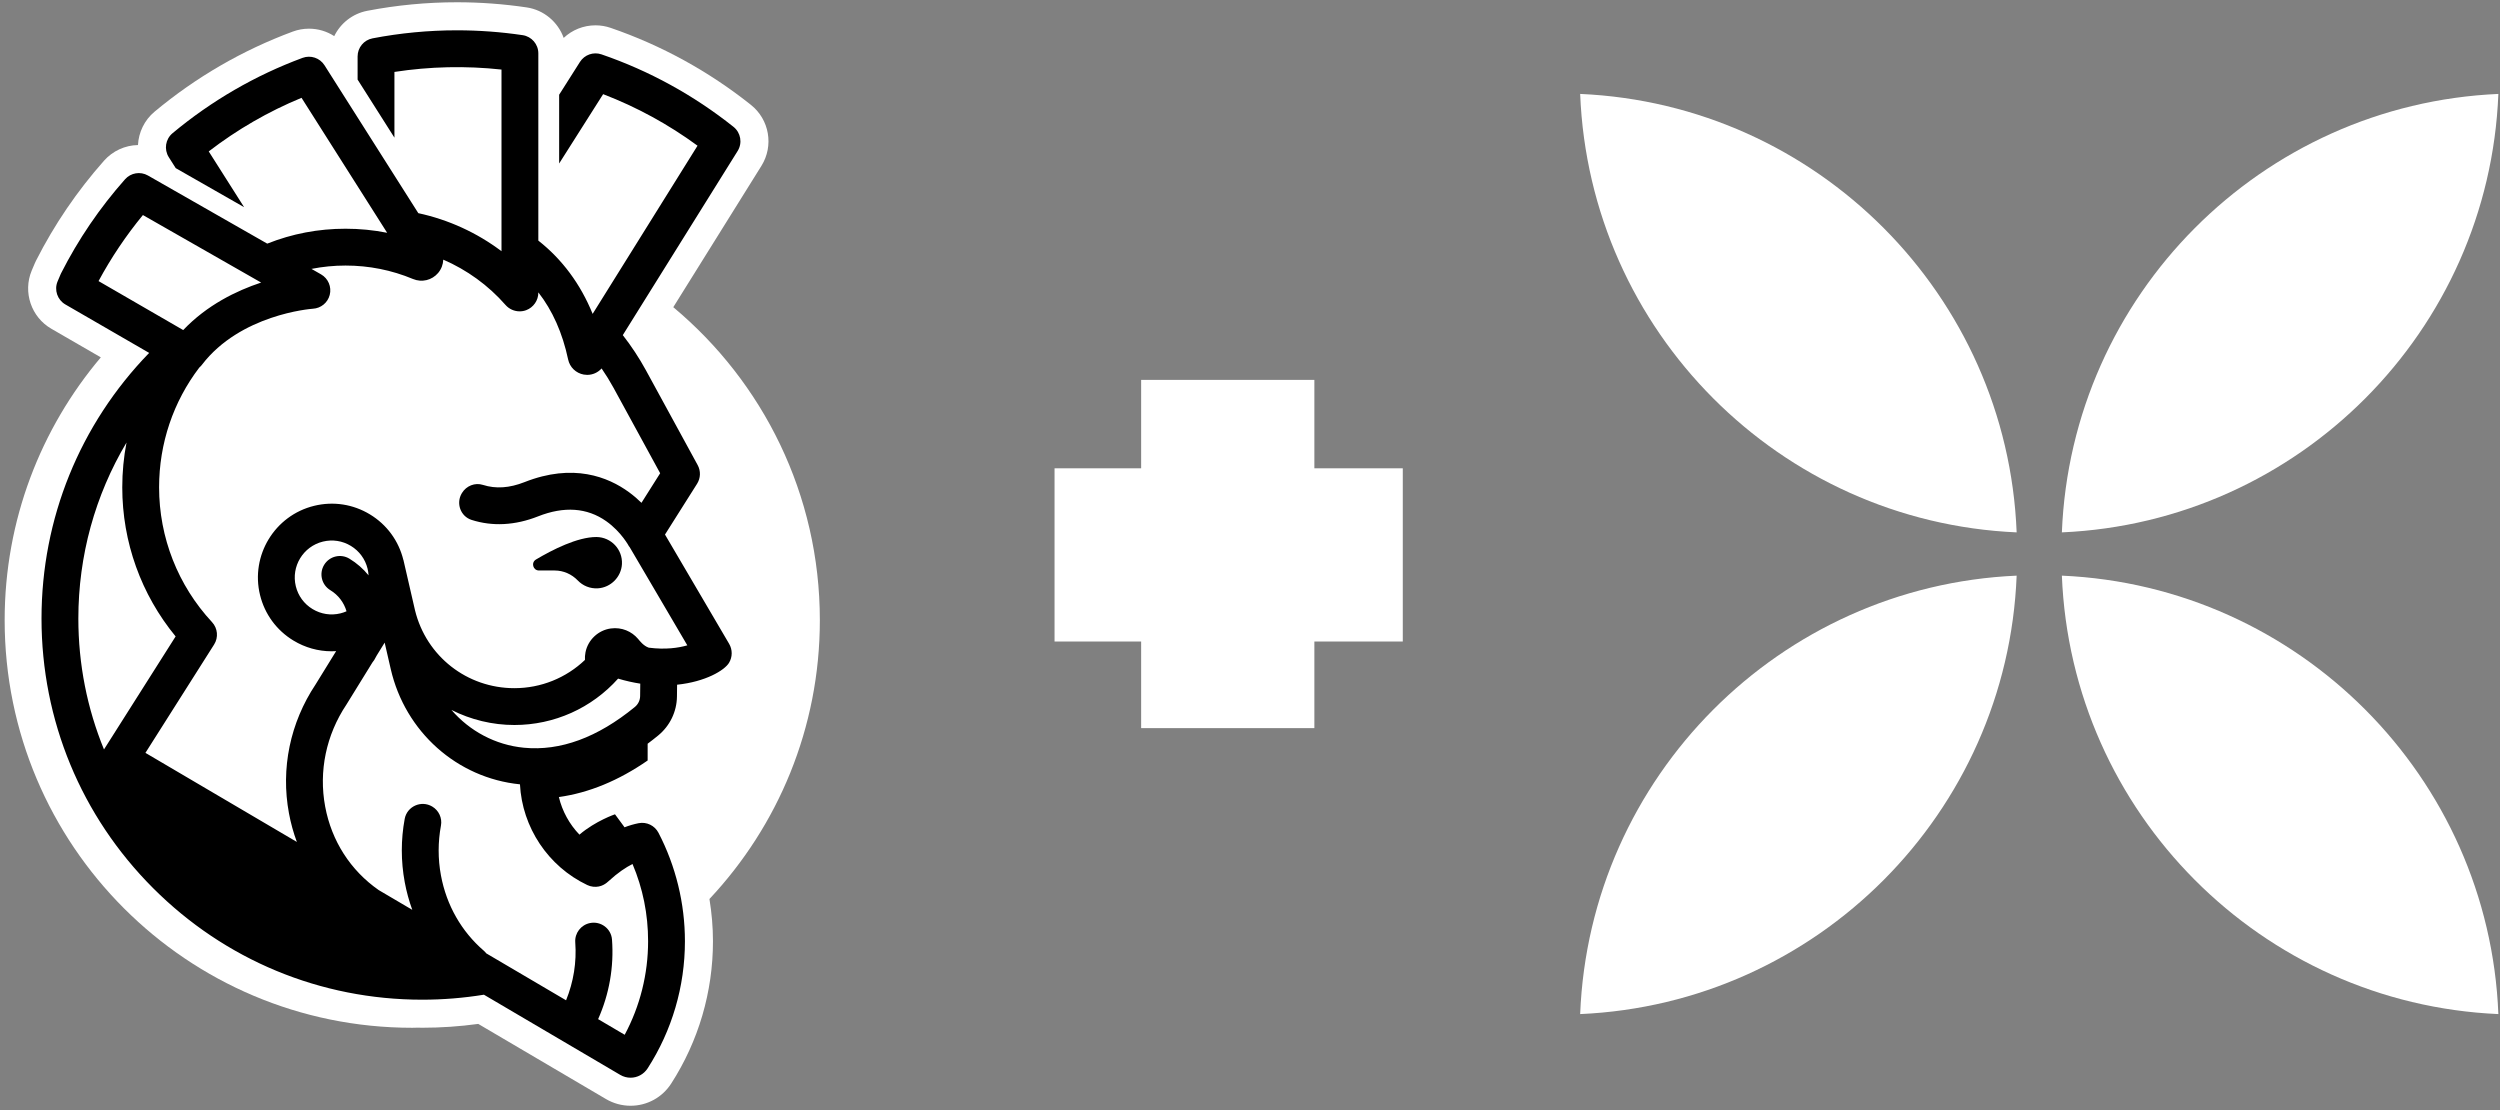 <?xml version="1.0" encoding="UTF-8"?>
<svg width="268px" height="119px" viewBox="0 0 268 119" version="1.1" xmlns="http://www.w3.org/2000/svg" xmlns:xlink="http://www.w3.org/1999/xlink">
    <rect x="0" y="0" width="268" height="119" fill="#808080" stroke="none"/>
    <title>Group 66</title>
    <g id="Page-1" stroke="none" stroke-width="1" fill="none" fill-rule="evenodd">
        <g id="OPENGES_QONTO_Landing-crear-empresa-copia" transform="translate(-210, -537)">
            <g id="Group-66" transform="translate(210.499, 537.243)">
                <path d="M57.281,60.914 L58.964,60.914 C59.901,60.914 60.788,61.308 61.438,61.983 C61.977,62.546 62.751,62.879 63.602,62.825 C64.981,62.738 66.103,61.601 66.174,60.221 C66.252,58.646 65.008,57.345 63.456,57.326 C63.446,57.326 63.434,57.325 63.423,57.325 C61.404,57.325 58.721,58.689 56.958,59.736 C56.403,60.064 56.636,60.914 57.281,60.914" id="Fill-40" fill="#000000"></path>
                <path d="M70.27,50.488 L68.267,53.659 C67.876,53.275 67.431,52.888 66.93,52.521 C64.701,50.889 60.949,49.377 55.729,51.44 C54.116,52.077 52.646,52.177 51.272,51.738 C50.419,51.464 49.491,51.838 49.026,52.603 L49.011,52.627 C48.362,53.694 48.861,55.108 50.051,55.49 C52.291,56.208 54.716,56.085 57.18,55.112 C59.977,54.007 62.436,54.181 64.489,55.629 C66.124,56.782 66.941,58.343 66.949,58.359 L66.966,58.35 L73.182,68.938 C72.231,69.212 70.837,69.42 69.045,69.187 C68.479,68.991 68.082,68.461 67.9,68.245 C67.218,67.439 66.149,66.97 64.983,67.128 C63.637,67.311 62.53,68.348 62.266,69.681 C62.211,69.959 62.194,70.233 62.208,70.501 C60.178,72.438 57.488,73.529 54.644,73.529 C49.562,73.529 45.204,70.109 43.994,65.195 L42.748,59.78 L42.741,59.782 C42.239,57.731 40.968,55.998 39.163,54.902 C37.358,53.806 35.233,53.478 33.181,53.98 C28.945,55.015 26.341,59.304 27.376,63.541 C27.878,65.592 29.149,67.327 30.954,68.422 C32.208,69.183 33.615,69.574 35.044,69.574 C35.208,69.574 35.371,69.569 35.535,69.558 L33.335,73.124 C30.6,77.236 29.585,82.141 30.477,86.942 C30.673,88.001 30.958,89.028 31.324,90.013 L15.091,80.464 L22.453,68.85 C22.933,68.093 22.842,67.107 22.231,66.45 C18.572,62.51 16.556,57.378 16.556,51.999 C16.556,47.276 18.087,42.807 20.866,39.16 C20.965,39.073 21.059,38.978 21.142,38.87 C25.265,33.476 32.78,32.872 33.038,32.853 C33.897,32.808 34.632,32.211 34.848,31.373 C35.069,30.511 34.687,29.608 33.915,29.167 L32.89,28.582 C34.082,28.347 35.301,28.224 36.543,28.224 C39.049,28.224 41.483,28.709 43.777,29.667 C44.725,30.062 45.807,29.801 46.47,29.016 C46.817,28.603 47.001,28.101 47.02,27.591 C49.551,28.687 51.84,30.334 53.695,32.451 C54.082,32.893 54.641,33.134 55.21,33.134 C55.445,33.134 55.683,33.092 55.91,33.007 C56.688,32.714 57.21,31.959 57.21,31.129 L57.21,31.097 C58.732,33.048 59.801,35.448 60.403,38.287 C60.581,39.126 61.242,39.763 62.086,39.912 C62.208,39.933 62.331,39.944 62.453,39.944 C63.042,39.944 63.598,39.692 63.993,39.254 C64.455,39.925 64.884,40.621 65.274,41.334 L70.27,50.488 Z M38.906,60.722 C38.906,60.722 38.906,60.722 38.906,60.723 C38.964,60.959 38.997,61.198 39.011,61.436 C38.444,60.735 37.754,60.129 36.96,59.648 C36.028,59.082 34.814,59.378 34.248,60.311 C33.682,61.243 33.979,62.457 34.911,63.023 C35.761,63.539 36.37,64.339 36.649,65.287 C36.441,65.377 36.225,65.455 35.999,65.509 L35.999,65.509 C34.972,65.76 33.908,65.596 33.004,65.047 C32.099,64.499 31.463,63.63 31.212,62.603 C30.693,60.482 31.997,58.334 34.119,57.815 C35.146,57.564 36.21,57.728 37.114,58.277 C38.019,58.826 38.655,59.695 38.906,60.722 L38.906,60.722 Z M65.761,72.505 C66.583,72.75 67.378,72.927 68.138,73.044 L68.123,74.375 C68.118,74.827 67.911,75.254 67.554,75.547 C63.56,78.821 59.562,80.29 55.67,79.914 C52.595,79.617 49.845,78.122 47.894,75.861 C49.974,76.914 52.292,77.477 54.644,77.477 C58.913,77.477 62.928,75.672 65.761,72.505 L65.761,72.505 Z M68.977,100.656 C68.977,104.178 68.114,107.613 66.468,110.685 L63.619,109.009 C64.815,106.32 65.326,103.406 65.107,100.474 C65.019,99.3 63.907,98.476 62.753,98.707 C61.778,98.901 61.097,99.789 61.169,100.779 C61.325,102.903 60.986,105.015 60.184,106.989 L51.632,101.959 C51.553,101.856 51.464,101.76 51.363,101.673 C48.974,99.613 47.365,96.802 46.771,93.606 C46.439,91.819 46.446,90.012 46.771,88.261 C46.922,87.451 46.541,86.634 45.832,86.215 L45.829,86.214 C44.652,85.519 43.133,86.199 42.884,87.542 C42.473,89.764 42.468,92.057 42.889,94.327 C43.079,95.348 43.35,96.338 43.697,97.291 L40.099,95.174 C37.079,93.072 35.043,89.905 34.359,86.221 C33.654,82.426 34.464,78.543 36.639,75.286 L39.426,70.771 C39.494,70.69 39.559,70.606 39.616,70.512 C39.714,70.35 39.804,70.185 39.89,70.018 L40.737,68.646 L41.391,71.49 C42.938,78.209 48.5,83.165 55.241,83.837 C55.48,88.446 58.254,92.632 62.448,94.629 C62.647,94.725 62.863,94.789 63.087,94.813 C63.983,94.913 64.529,94.413 64.761,94.2 C65.746,93.297 66.601,92.732 67.308,92.379 C68.416,94.991 68.977,97.767 68.977,100.656 L68.977,100.656 Z M13.063,47.197 C12.763,48.76 12.608,50.367 12.608,51.999 C12.608,57.865 14.629,63.483 18.328,67.982 L10.663,80.074 C10.658,80.083 10.654,80.091 10.649,80.099 C8.846,75.705 7.9,70.956 7.9,66.06 C7.9,59.322 9.698,52.847 13.063,47.197 L13.063,47.197 Z M14.821,22.81 L27.495,30.047 C24.846,30.923 21.687,32.46 19.141,35.14 L10.065,29.89 C11.413,27.387 13.007,25.014 14.821,22.81 L14.821,22.81 Z M78.13,13.353 C73.869,9.961 69.109,7.348 63.981,5.585 C63.117,5.289 62.162,5.624 61.673,6.395 L59.442,9.912 L59.442,17.283 L64.157,9.85 C67.76,11.234 71.152,13.086 74.276,15.376 L63.032,33.405 C61.731,30.207 59.768,27.562 57.21,25.549 L57.21,5.478 C57.21,4.5 56.494,3.668 55.526,3.525 C53.202,3.181 50.833,3.006 48.484,3.006 C45.455,3.006 42.411,3.296 39.437,3.868 C38.508,4.046 37.836,4.86 37.836,5.806 L37.836,8.289 L41.784,14.513 L41.784,7.468 C45.573,6.884 49.442,6.798 53.262,7.214 L53.262,26.688 C50.622,24.697 47.575,23.305 44.344,22.608 L34.288,6.754 C33.79,5.968 32.809,5.637 31.936,5.96 C26.863,7.84 22.174,10.557 17.999,14.036 C17.237,14.67 17.065,15.772 17.596,16.61 L18.339,17.781 L25.67,21.967 L21.877,15.988 C24.936,13.635 28.271,11.709 31.825,10.243 L41.003,24.712 C39.544,24.421 38.054,24.276 36.543,24.276 C33.629,24.276 30.814,24.813 28.149,25.875 L28.148,25.874 L28.135,25.854 C28.133,25.857 28.131,25.86 28.129,25.863 L15.361,18.572 C14.55,18.109 13.525,18.278 12.905,18.977 C10.196,22.033 7.891,25.419 6.053,29.043 C6.035,29.079 6.019,29.114 6.003,29.15 C5.891,29.409 5.78,29.668 5.672,29.929 C5.293,30.844 5.65,31.898 6.507,32.394 L15.49,37.589 C8.048,45.257 3.951,55.359 3.951,66.06 C3.951,76.975 8.196,87.237 15.904,94.955 C23.612,102.673 33.861,106.924 44.763,106.924 C46.98,106.924 49.201,106.744 51.377,106.389 L65.987,114.983 C66.337,115.189 66.719,115.287 67.096,115.287 C67.813,115.287 68.51,114.932 68.926,114.286 C71.543,110.222 72.925,105.509 72.925,100.656 C72.925,96.613 71.945,92.592 70.089,89.029 C69.685,88.253 68.818,87.835 67.961,88.003 C67.46,88.101 66.956,88.248 66.45,88.444 C66.401,88.376 66.353,88.305 66.303,88.237 L65.428,87.049 C65.428,87.049 63.366,87.746 61.615,89.23 C60.542,88.111 59.775,86.718 59.412,85.201 C62.626,84.751 65.809,83.441 68.928,81.282 L68.928,79.484 C69.305,79.203 69.681,78.909 70.057,78.601 C71.319,77.566 72.053,76.042 72.071,74.418 L72.085,73.158 C75.136,72.842 77.164,71.619 77.652,70.813 C78.035,70.182 78.028,69.397 77.668,68.781 L77.668,68.78 L70.788,57.061 L74.228,51.616 C74.611,51.009 74.635,50.245 74.292,49.616 L68.74,39.443 C68.021,38.126 67.188,36.862 66.265,35.682 L78.576,15.943 C79.107,15.091 78.915,13.978 78.13,13.353 L78.13,13.353 Z" id="Fill-42" fill="#000000"></path>
                <path d="M63.424,65.838 C61.863,65.838 60.348,65.192 59.267,64.066 C59.179,63.974 59.068,63.921 58.963,63.921 L57.28,63.921 C55.645,63.921 54.201,62.82 53.769,61.243 C53.337,59.667 54.017,57.984 55.423,57.15 C58.591,55.272 61.283,54.318 63.423,54.318 L63.512,54.32 C65.084,54.354 66.567,55.014 67.621,56.136 C68.703,57.287 69.255,58.791 69.175,60.372 C69.028,63.297 66.714,65.642 63.792,65.826 C63.668,65.834 63.546,65.838 63.424,65.838" id="Fill-44" fill="#4DDBAF"></path>
                <path d="M57.281,60.914 L58.964,60.914 C59.901,60.914 60.788,61.308 61.438,61.983 C61.977,62.546 62.751,62.879 63.602,62.825 C64.981,62.738 66.103,61.601 66.174,60.221 C66.252,58.646 65.008,57.345 63.456,57.326 C63.446,57.326 63.434,57.325 63.423,57.325 C61.404,57.325 58.721,58.689 56.958,59.736 C56.403,60.064 56.636,60.914 57.281,60.914" id="Fill-46" fill="#000000"></path>
                <path d="M70.27,50.488 L68.267,53.659 C67.876,53.275 67.431,52.888 66.93,52.521 C64.701,50.889 60.949,49.377 55.729,51.44 C54.116,52.077 52.646,52.177 51.272,51.738 C50.419,51.464 49.491,51.838 49.026,52.603 L49.011,52.627 C48.362,53.694 48.861,55.108 50.051,55.49 C52.291,56.208 54.716,56.085 57.18,55.112 C59.977,54.007 62.436,54.181 64.489,55.629 C66.124,56.782 66.941,58.343 66.949,58.359 L66.966,58.35 L73.182,68.938 C72.231,69.212 70.837,69.42 69.045,69.187 C68.479,68.991 68.082,68.461 67.9,68.245 C67.218,67.439 66.149,66.97 64.983,67.128 C63.637,67.311 62.53,68.348 62.266,69.681 C62.211,69.959 62.194,70.233 62.208,70.501 C60.178,72.438 57.488,73.529 54.644,73.529 C49.562,73.529 45.204,70.109 43.994,65.195 L42.748,59.78 L42.741,59.782 C42.239,57.731 40.968,55.998 39.163,54.902 C37.358,53.806 35.233,53.478 33.181,53.98 C28.945,55.015 26.341,59.304 27.376,63.541 C27.878,65.592 29.149,67.327 30.954,68.422 C32.208,69.183 33.615,69.574 35.044,69.574 C35.208,69.574 35.371,69.569 35.535,69.558 L33.335,73.124 C30.6,77.236 29.585,82.141 30.477,86.942 C30.673,88.001 30.958,89.028 31.324,90.013 L15.091,80.464 L22.453,68.85 C22.933,68.093 22.842,67.107 22.231,66.45 C18.572,62.51 16.556,57.378 16.556,51.999 C16.556,47.276 18.087,42.807 20.866,39.16 C20.965,39.073 21.059,38.978 21.142,38.87 C25.265,33.476 32.78,32.872 33.038,32.853 C33.897,32.808 34.632,32.211 34.848,31.373 C35.069,30.511 34.687,29.608 33.915,29.167 L32.89,28.582 C34.082,28.347 35.301,28.224 36.543,28.224 C39.049,28.224 41.483,28.709 43.777,29.667 C44.725,30.062 45.807,29.801 46.47,29.016 C46.817,28.603 47.001,28.101 47.02,27.591 C49.551,28.687 51.84,30.334 53.695,32.451 C54.082,32.893 54.641,33.134 55.21,33.134 C55.445,33.134 55.683,33.092 55.91,33.007 C56.688,32.714 57.21,31.959 57.21,31.129 L57.21,31.097 C58.732,33.048 59.801,35.448 60.403,38.287 C60.581,39.126 61.242,39.763 62.086,39.912 C62.208,39.933 62.331,39.944 62.453,39.944 C63.042,39.944 63.598,39.692 63.993,39.254 C64.455,39.925 64.884,40.621 65.274,41.334 L70.27,50.488 Z M38.906,60.722 C38.906,60.722 38.906,60.722 38.906,60.723 C38.964,60.959 38.997,61.198 39.011,61.436 C38.444,60.735 37.754,60.129 36.96,59.648 C36.028,59.082 34.814,59.378 34.248,60.311 C33.682,61.243 33.979,62.457 34.911,63.023 C35.761,63.539 36.37,64.339 36.649,65.287 C36.441,65.377 36.225,65.455 35.999,65.509 L35.999,65.509 C34.972,65.76 33.908,65.596 33.004,65.047 C32.099,64.499 31.463,63.63 31.212,62.603 C30.693,60.482 31.997,58.334 34.119,57.815 C35.146,57.564 36.21,57.728 37.114,58.277 C38.019,58.826 38.655,59.695 38.906,60.722 L38.906,60.722 Z M65.761,72.505 C66.583,72.75 67.378,72.927 68.138,73.044 L68.123,74.375 C68.118,74.827 67.911,75.254 67.554,75.547 C63.56,78.821 59.562,80.29 55.67,79.914 C52.595,79.617 49.845,78.122 47.894,75.861 C49.974,76.914 52.292,77.477 54.644,77.477 C58.913,77.477 62.928,75.672 65.761,72.505 L65.761,72.505 Z M68.977,100.656 C68.977,104.178 68.114,107.613 66.468,110.685 L63.619,109.009 C64.815,106.32 65.326,103.406 65.107,100.474 C65.019,99.3 63.907,98.476 62.753,98.707 C61.778,98.901 61.097,99.789 61.169,100.779 C61.325,102.903 60.986,105.015 60.184,106.989 L51.632,101.959 C51.553,101.856 51.464,101.76 51.363,101.673 C48.974,99.613 47.365,96.802 46.771,93.606 C46.439,91.819 46.446,90.012 46.771,88.261 C46.922,87.451 46.541,86.634 45.832,86.215 L45.829,86.214 C44.652,85.519 43.133,86.199 42.884,87.542 C42.473,89.764 42.468,92.057 42.889,94.327 C43.079,95.348 43.35,96.338 43.697,97.291 L40.099,95.174 C37.079,93.072 35.043,89.905 34.359,86.221 C33.654,82.426 34.464,78.543 36.639,75.286 L39.426,70.771 C39.494,70.69 39.559,70.606 39.616,70.512 C39.714,70.35 39.804,70.185 39.89,70.018 L40.737,68.646 L41.391,71.49 C42.938,78.209 48.5,83.165 55.241,83.837 C55.48,88.446 58.254,92.632 62.448,94.629 C62.647,94.725 62.863,94.789 63.087,94.813 C63.983,94.913 64.529,94.413 64.761,94.2 C65.746,93.297 66.601,92.732 67.308,92.379 C68.416,94.991 68.977,97.767 68.977,100.656 L68.977,100.656 Z M13.063,47.197 C12.763,48.76 12.608,50.367 12.608,51.999 C12.608,57.865 14.629,63.483 18.328,67.982 L10.663,80.074 C10.658,80.083 10.654,80.091 10.649,80.099 C8.846,75.705 7.9,70.956 7.9,66.06 C7.9,59.322 9.698,52.847 13.063,47.197 L13.063,47.197 Z M14.821,22.81 L27.495,30.047 C24.846,30.923 21.687,32.46 19.141,35.14 L10.065,29.89 C11.413,27.387 13.007,25.014 14.821,22.81 L14.821,22.81 Z M78.13,13.353 C73.869,9.961 69.109,7.348 63.981,5.585 C63.117,5.289 62.162,5.624 61.673,6.395 L59.442,9.912 L59.442,17.283 L64.157,9.85 C67.76,11.234 71.152,13.086 74.276,15.376 L63.032,33.405 C61.731,30.207 59.768,27.562 57.21,25.549 L57.21,5.478 C57.21,4.5 56.494,3.668 55.526,3.525 C53.202,3.181 50.833,3.006 48.484,3.006 C45.455,3.006 42.411,3.296 39.437,3.868 C38.508,4.046 37.836,4.86 37.836,5.806 L37.836,8.289 L41.784,14.513 L41.784,7.468 C45.573,6.884 49.442,6.798 53.262,7.214 L53.262,26.688 C50.622,24.697 47.575,23.305 44.344,22.608 L34.288,6.754 C33.79,5.968 32.809,5.637 31.936,5.96 C26.863,7.84 22.174,10.557 17.999,14.036 C17.237,14.67 17.065,15.772 17.596,16.61 L18.339,17.781 L25.67,21.967 L21.877,15.988 C24.936,13.635 28.271,11.709 31.825,10.243 L41.003,24.712 C39.544,24.421 38.054,24.276 36.543,24.276 C33.629,24.276 30.814,24.813 28.149,25.875 L28.148,25.874 L28.135,25.854 C28.133,25.857 28.131,25.86 28.129,25.863 L15.361,18.572 C14.55,18.109 13.525,18.278 12.905,18.977 C10.196,22.033 7.891,25.419 6.053,29.043 C6.035,29.079 6.019,29.114 6.003,29.15 C5.891,29.409 5.78,29.668 5.672,29.929 C5.293,30.844 5.65,31.898 6.507,32.394 L15.49,37.589 C8.048,45.257 3.951,55.359 3.951,66.06 C3.951,76.975 8.196,87.237 15.904,94.955 C23.612,102.673 33.861,106.924 44.763,106.924 C46.98,106.924 49.201,106.744 51.377,106.389 L65.987,114.983 C66.337,115.189 66.719,115.287 67.096,115.287 C67.813,115.287 68.51,114.932 68.926,114.286 C71.543,110.222 72.925,105.509 72.925,100.656 C72.925,96.613 71.945,92.592 70.089,89.029 C69.685,88.253 68.818,87.835 67.961,88.003 C67.46,88.101 66.956,88.248 66.45,88.444 C66.401,88.376 66.353,88.305 66.303,88.237 L65.428,87.049 C65.428,87.049 63.366,87.746 61.615,89.23 C60.542,88.111 59.775,86.718 59.412,85.201 C62.626,84.751 65.809,83.441 68.928,81.282 L68.928,79.484 C69.305,79.203 69.681,78.909 70.057,78.601 C71.319,77.566 72.053,76.042 72.071,74.418 L72.085,73.158 C75.136,72.842 77.164,71.619 77.652,70.813 C78.035,70.182 78.028,69.397 77.668,68.781 L77.668,68.78 L70.788,57.061 L74.228,51.616 C74.611,51.009 74.635,50.245 74.292,49.616 L68.74,39.443 C68.021,38.126 67.188,36.862 66.265,35.682 L78.576,15.943 C79.107,15.091 78.915,13.978 78.13,13.353 L78.13,13.353 Z" id="Fill-48" fill="#000000"></path>
                <path d="M87.389,66.241 C87.389,52.757 81.277,40.702 71.676,32.687 L81.127,17.534 C82.466,15.387 81.983,12.578 80.002,11.001 C75.472,7.395 70.41,4.617 64.96,2.743 C64.436,2.563 63.892,2.472 63.339,2.472 C62.049,2.472 60.84,2.962 59.928,3.821 C59.323,2.128 57.819,0.826 55.966,0.552 C53.496,0.185 50.978,0 48.484,0 C45.265,0 42.03,0.307 38.869,0.916 C37.289,1.22 36.002,2.255 35.331,3.63 C34.538,3.115 33.603,2.831 32.621,2.831 C32.029,2.831 31.447,2.935 30.89,3.141 C25.497,5.139 20.512,8.028 16.074,11.726 C14.973,12.644 14.36,13.957 14.292,15.306 C12.901,15.332 11.579,15.939 10.654,16.983 C7.775,20.231 5.325,23.831 3.368,27.69 C3.323,27.778 3.281,27.868 3.245,27.952 C3.126,28.226 3.009,28.502 2.894,28.778 C1.942,31.077 2.847,33.751 5.001,34.997 L10.308,38.066 C3.881,45.675 2.84217094e-14,55.503 2.84217094e-14,66.241 C2.84217094e-14,90.373 19.563,109.935 43.695,109.935 C43.899,109.935 44.101,109.924 44.305,109.921 C44.458,109.922 44.609,109.931 44.762,109.931 C46.765,109.931 48.781,109.793 50.769,109.52 L64.461,117.574 C65.261,118.045 66.172,118.294 67.096,118.294 C68.866,118.294 70.495,117.404 71.454,115.914 C74.383,111.364 75.931,106.089 75.931,100.656 C75.931,99.137 75.797,97.624 75.554,96.129 C82.889,88.312 87.389,77.805 87.389,66.241" id="Fill-50" fill="#FFFFFF"></path>
                <path d="M57.281,60.914 L58.964,60.914 C59.901,60.914 60.788,61.308 61.438,61.983 C61.977,62.546 62.751,62.879 63.602,62.825 C64.981,62.738 66.103,61.601 66.174,60.221 C66.252,58.646 65.008,57.345 63.456,57.326 C63.446,57.326 63.434,57.325 63.423,57.325 C61.404,57.325 58.721,58.689 56.958,59.736 C56.403,60.064 56.636,60.914 57.281,60.914" id="Fill-52" fill="#000000"></path>
                <path d="M70.27,50.488 L68.267,53.659 C67.876,53.275 67.431,52.888 66.93,52.521 C64.701,50.889 60.949,49.377 55.729,51.44 C54.116,52.077 52.646,52.177 51.272,51.738 C50.419,51.464 49.491,51.838 49.026,52.603 L49.011,52.627 C48.362,53.694 48.861,55.108 50.051,55.49 C52.291,56.208 54.716,56.085 57.18,55.112 C59.977,54.007 62.436,54.181 64.489,55.629 C66.124,56.782 66.941,58.343 66.949,58.359 L66.966,58.35 L73.182,68.938 C72.231,69.212 70.837,69.42 69.045,69.187 C68.479,68.991 68.082,68.461 67.9,68.245 C67.218,67.439 66.149,66.97 64.983,67.128 C63.637,67.311 62.53,68.348 62.266,69.681 C62.211,69.959 62.194,70.233 62.208,70.501 C60.178,72.438 57.488,73.529 54.644,73.529 C49.562,73.529 45.204,70.109 43.994,65.195 L42.748,59.78 L42.741,59.782 C42.239,57.731 40.968,55.998 39.163,54.902 C37.358,53.806 35.233,53.478 33.181,53.98 C28.945,55.015 26.341,59.304 27.376,63.541 C27.878,65.592 29.149,67.327 30.954,68.422 C32.208,69.183 33.615,69.574 35.044,69.574 C35.208,69.574 35.371,69.569 35.535,69.558 L33.335,73.124 C30.6,77.236 29.585,82.141 30.477,86.942 C30.673,88.001 30.958,89.028 31.324,90.013 L15.091,80.464 L22.453,68.85 C22.933,68.093 22.842,67.107 22.231,66.45 C18.572,62.51 16.556,57.378 16.556,51.999 C16.556,47.276 18.087,42.807 20.866,39.16 C20.965,39.073 21.059,38.978 21.142,38.87 C25.265,33.476 32.78,32.872 33.038,32.853 C33.897,32.808 34.632,32.211 34.848,31.373 C35.069,30.511 34.687,29.608 33.915,29.167 L32.89,28.582 C34.082,28.347 35.301,28.224 36.543,28.224 C39.049,28.224 41.483,28.709 43.777,29.667 C44.725,30.062 45.807,29.801 46.47,29.016 C46.817,28.603 47.001,28.101 47.02,27.591 C49.551,28.687 51.84,30.334 53.695,32.451 C54.082,32.893 54.641,33.134 55.21,33.134 C55.445,33.134 55.683,33.092 55.91,33.007 C56.688,32.714 57.21,31.959 57.21,31.129 L57.21,31.097 C58.732,33.048 59.801,35.448 60.403,38.287 C60.581,39.126 61.242,39.763 62.086,39.912 C62.208,39.933 62.331,39.944 62.453,39.944 C63.042,39.944 63.598,39.692 63.993,39.254 C64.455,39.925 64.884,40.621 65.274,41.334 L70.27,50.488 Z M38.906,60.722 C38.906,60.722 38.906,60.722 38.906,60.723 C38.964,60.959 38.997,61.198 39.011,61.436 C38.444,60.735 37.754,60.129 36.96,59.648 C36.028,59.082 34.814,59.378 34.248,60.311 C33.682,61.243 33.979,62.457 34.911,63.023 C35.761,63.539 36.37,64.339 36.649,65.287 C36.441,65.377 36.225,65.455 35.999,65.509 L35.999,65.509 C34.972,65.76 33.908,65.596 33.004,65.047 C32.099,64.499 31.463,63.63 31.212,62.603 C30.693,60.482 31.997,58.334 34.119,57.815 C35.146,57.564 36.21,57.728 37.114,58.277 C38.019,58.826 38.655,59.695 38.906,60.722 L38.906,60.722 Z M65.761,72.505 C66.583,72.75 67.378,72.927 68.138,73.044 L68.123,74.375 C68.118,74.827 67.911,75.254 67.554,75.547 C63.56,78.821 59.562,80.29 55.67,79.914 C52.595,79.617 49.845,78.122 47.894,75.861 C49.974,76.914 52.292,77.477 54.644,77.477 C58.913,77.477 62.928,75.672 65.761,72.505 L65.761,72.505 Z M68.977,100.656 C68.977,104.178 68.114,107.613 66.468,110.685 L63.619,109.009 C64.815,106.32 65.326,103.406 65.107,100.474 C65.019,99.3 63.907,98.476 62.753,98.707 C61.778,98.901 61.097,99.789 61.169,100.779 C61.325,102.903 60.986,105.015 60.184,106.989 L51.632,101.959 C51.553,101.856 51.464,101.76 51.363,101.673 C48.974,99.613 47.365,96.802 46.771,93.606 C46.439,91.819 46.446,90.012 46.771,88.261 C46.922,87.451 46.541,86.634 45.832,86.215 L45.829,86.214 C44.652,85.519 43.133,86.199 42.884,87.542 C42.473,89.764 42.468,92.057 42.889,94.327 C43.079,95.348 43.35,96.338 43.697,97.291 L40.099,95.174 C37.079,93.072 35.043,89.905 34.359,86.221 C33.654,82.426 34.464,78.543 36.639,75.286 L39.426,70.771 C39.494,70.69 39.559,70.606 39.616,70.512 C39.714,70.35 39.804,70.185 39.89,70.018 L40.737,68.646 L41.391,71.49 C42.938,78.209 48.5,83.165 55.241,83.837 C55.48,88.446 58.254,92.632 62.448,94.629 C62.647,94.725 62.863,94.789 63.087,94.813 C63.983,94.913 64.529,94.413 64.761,94.2 C65.746,93.297 66.601,92.732 67.308,92.379 C68.416,94.991 68.977,97.767 68.977,100.656 L68.977,100.656 Z M13.063,47.197 C12.763,48.76 12.608,50.367 12.608,51.999 C12.608,57.865 14.629,63.483 18.328,67.982 L10.663,80.074 C10.658,80.083 10.654,80.091 10.649,80.099 C8.846,75.705 7.9,70.956 7.9,66.06 C7.9,59.322 9.698,52.847 13.063,47.197 L13.063,47.197 Z M14.821,22.81 L27.495,30.047 C24.846,30.923 21.687,32.46 19.141,35.14 L10.065,29.89 C11.413,27.387 13.007,25.014 14.821,22.81 L14.821,22.81 Z M78.13,13.353 C73.869,9.961 69.109,7.348 63.981,5.585 C63.117,5.289 62.162,5.624 61.673,6.395 L59.442,9.912 L59.442,17.283 L64.157,9.85 C67.76,11.234 71.152,13.086 74.276,15.376 L63.032,33.405 C61.731,30.207 59.768,27.562 57.21,25.549 L57.21,5.478 C57.21,4.5 56.494,3.668 55.526,3.525 C53.202,3.181 50.833,3.006 48.484,3.006 C45.455,3.006 42.411,3.296 39.437,3.868 C38.508,4.046 37.836,4.86 37.836,5.806 L37.836,8.289 L41.784,14.513 L41.784,7.468 C45.573,6.884 49.442,6.798 53.262,7.214 L53.262,26.688 C50.622,24.697 47.575,23.305 44.344,22.608 L34.288,6.754 C33.79,5.968 32.809,5.637 31.936,5.96 C26.863,7.84 22.174,10.557 17.999,14.036 C17.237,14.67 17.065,15.772 17.596,16.61 L18.339,17.781 L25.67,21.967 L21.877,15.988 C24.936,13.635 28.271,11.709 31.825,10.243 L41.003,24.712 C39.544,24.421 38.054,24.276 36.543,24.276 C33.629,24.276 30.814,24.813 28.149,25.875 L28.148,25.874 L28.135,25.854 C28.133,25.857 28.131,25.86 28.129,25.863 L15.361,18.572 C14.55,18.109 13.525,18.278 12.905,18.977 C10.196,22.033 7.891,25.419 6.053,29.043 C6.035,29.079 6.019,29.114 6.003,29.15 C5.891,29.409 5.78,29.668 5.672,29.929 C5.293,30.844 5.65,31.898 6.507,32.394 L15.49,37.589 C8.048,45.257 3.951,55.359 3.951,66.06 C3.951,76.975 8.196,87.237 15.904,94.955 C23.612,102.673 33.861,106.924 44.763,106.924 C46.98,106.924 49.201,106.744 51.377,106.389 L65.987,114.983 C66.337,115.189 66.719,115.287 67.096,115.287 C67.813,115.287 68.51,114.932 68.926,114.286 C71.543,110.222 72.925,105.509 72.925,100.656 C72.925,96.613 71.945,92.592 70.089,89.029 C69.685,88.253 68.818,87.835 67.961,88.003 C67.46,88.101 66.956,88.248 66.45,88.444 C66.401,88.376 66.353,88.305 66.303,88.237 L65.428,87.049 C65.428,87.049 63.366,87.746 61.615,89.23 C60.542,88.111 59.775,86.718 59.412,85.201 C62.626,84.751 65.809,83.441 68.928,81.282 L68.928,79.484 C69.305,79.203 69.681,78.909 70.057,78.601 C71.319,77.566 72.053,76.042 72.071,74.418 L72.085,73.158 C75.136,72.842 77.164,71.619 77.652,70.813 C78.035,70.182 78.028,69.397 77.668,68.781 L77.668,68.78 L70.788,57.061 L74.228,51.616 C74.611,51.009 74.635,50.245 74.292,49.616 L68.74,39.443 C68.021,38.126 67.188,36.862 66.265,35.682 L78.576,15.943 C79.107,15.091 78.915,13.978 78.13,13.353 L78.13,13.353 Z" id="Fill-54" fill="#000000"></path>
                <polygon id="Fill-56" fill="#FFFFFF" points="121.832 40.481 140.401 40.481 140.401 49.959 149.879 49.959 149.879 68.528 140.401 68.528 140.401 77.812 121.832 77.812 121.832 68.528 112.548 68.528 112.548 49.959 121.832 49.959"></polygon>
                <path d="M215.686,61.466 C214.676,86.898 194.298,107.347 168.894,108.467 C169.905,83.035 190.283,62.587 215.686,61.466" id="Fill-58" fill="#FFFFFF"></path>
                <path d="M220.534,61.466 C221.544,86.898 241.922,107.347 267.326,108.467 C266.315,83.035 245.937,62.587 220.534,61.466" id="Fill-60" fill="#FFFFFF"></path>
                <path d="M220.534,56.828 C221.544,31.395 241.922,10.947 267.326,9.826 C266.315,35.259 245.937,55.707 220.534,56.828" id="Fill-62" fill="#FFFFFF"></path>
                <path d="M215.686,56.828 C214.676,31.395 194.298,10.947 168.894,9.826 C169.905,35.259 190.283,55.707 215.686,56.828" id="Fill-64" fill="#FFFFFF"></path>
            </g>
        </g>
    </g>
</svg>